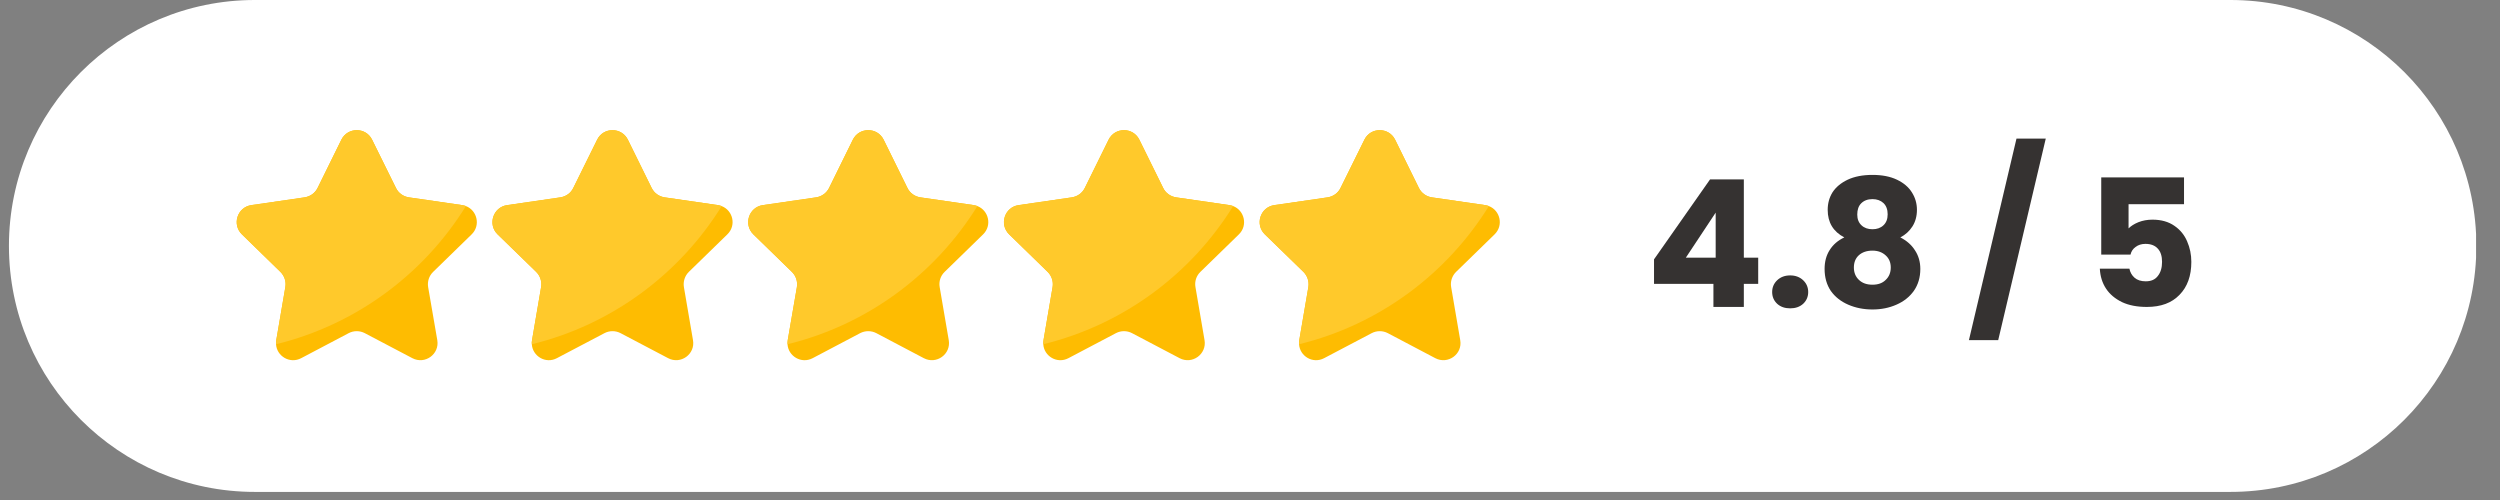 <svg xmlns="http://www.w3.org/2000/svg" xmlns:xlink="http://www.w3.org/1999/xlink" width="185" viewBox="0 0 138.75 27.75" height="37" preserveAspectRatio="xMidYMid meet"><rect x="0" y="0" width="138.75" height="27.75" fill="#808080" stroke="none"/><defs><g></g><clipPath id="e27d33f54a"><path d="M 0.496 0 L 137.531 0 L 137.531 27.301 L 0.496 27.301 Z M 0.496 0 " clip-rule="nonzero"></path></clipPath><clipPath id="2f7de67880"><path d="M 14.145 0 L 123.785 0 C 131.324 0 137.438 6.113 137.438 13.648 C 137.438 21.188 131.324 27.301 123.785 27.301 L 14.145 27.301 C 6.605 27.301 0.496 21.188 0.496 13.648 C 0.496 6.113 6.605 0 14.145 0 Z M 14.145 0 " clip-rule="nonzero"></path></clipPath><clipPath id="7eeed66ff7"><path d="M 13 7.031 L 27 7.031 L 27 20 L 13 20 Z M 13 7.031 " clip-rule="nonzero"></path></clipPath><clipPath id="e92ef24d48"><path d="M 27 7.031 L 41 7.031 L 41 20 L 27 20 Z M 27 7.031 " clip-rule="nonzero"></path></clipPath><clipPath id="9d8df2b221"><path d="M 41 7.031 L 55 7.031 L 55 20 L 41 20 Z M 41 7.031 " clip-rule="nonzero"></path></clipPath><clipPath id="3bfebff70d"><path d="M 55 7.031 L 70 7.031 L 70 20 L 55 20 Z M 55 7.031 " clip-rule="nonzero"></path></clipPath><clipPath id="1c18ae6806"><path d="M 69 7.031 L 83.477 7.031 L 83.477 20 L 69 20 Z M 69 7.031 " clip-rule="nonzero"></path></clipPath><clipPath id="2a8e644313"><path d="M 13 7.031 L 26 7.031 L 26 20 L 13 20 Z M 13 7.031 " clip-rule="nonzero"></path></clipPath><clipPath id="9f907fe17b"><path d="M 27 7.031 L 41 7.031 L 41 20 L 27 20 Z M 27 7.031 " clip-rule="nonzero"></path></clipPath><clipPath id="0bcafac271"><path d="M 41 7.031 L 55 7.031 L 55 20 L 41 20 Z M 41 7.031 " clip-rule="nonzero"></path></clipPath><clipPath id="f6b514825d"><path d="M 55 7.031 L 69 7.031 L 69 20 L 55 20 Z M 55 7.031 " clip-rule="nonzero"></path></clipPath><clipPath id="ebfed9503f"><path d="M 69 7.031 L 83 7.031 L 83 20 L 69 20 Z M 69 7.031 " clip-rule="nonzero"></path></clipPath></defs><g clip-path="url(#e27d33f54a)"><g clip-path="url(#2f7de67880)"><path fill="#ffffff" d="M 0.496 0 L 137.422 0 L 137.422 27.301 L 0.496 27.301 Z M 0.496 0 " fill-opacity="1" fill-rule="nonzero"></path></g></g><g clip-path="url(#7eeed66ff7)"><path fill="#febc01" d="M 24.039 15.09 C 23.812 15.309 23.711 15.625 23.762 15.934 L 24.27 18.879 C 24.402 19.656 23.586 20.246 22.887 19.879 L 20.242 18.488 C 19.965 18.344 19.633 18.344 19.355 18.488 L 16.715 19.879 C 16.086 20.211 15.359 19.766 15.32 19.105 C 15.312 19.031 15.32 18.957 15.332 18.879 L 15.836 15.934 C 15.891 15.625 15.785 15.309 15.562 15.09 L 13.426 13.008 C 12.859 12.457 13.172 11.496 13.953 11.383 L 16.906 10.953 C 17.219 10.906 17.484 10.715 17.625 10.434 L 18.945 7.754 C 19.297 7.047 20.305 7.047 20.652 7.754 L 21.977 10.434 C 22.113 10.715 22.383 10.906 22.691 10.953 L 25.648 11.383 C 25.723 11.395 25.793 11.41 25.859 11.438 C 26.48 11.676 26.688 12.508 26.176 13.008 Z M 24.039 15.09 " fill-opacity="1" fill-rule="nonzero"></path></g><g clip-path="url(#e92ef24d48)"><path fill="#febc01" d="M 38.23 15.09 C 38.008 15.309 37.906 15.625 37.957 15.934 L 38.461 18.879 C 38.598 19.656 37.777 20.246 37.082 19.879 L 34.438 18.488 C 34.16 18.344 33.828 18.344 33.551 18.488 L 30.906 19.879 C 30.281 20.211 29.555 19.766 29.516 19.105 C 29.508 19.031 29.512 18.957 29.527 18.879 L 30.031 15.934 C 30.082 15.625 29.98 15.309 29.758 15.09 L 27.617 13.008 C 27.051 12.457 27.367 11.496 28.148 11.383 L 31.102 10.953 C 31.41 10.906 31.68 10.715 31.816 10.434 L 33.141 7.754 C 33.488 7.047 34.496 7.047 34.848 7.754 L 36.168 10.434 C 36.309 10.715 36.574 10.906 36.887 10.953 L 39.84 11.383 C 39.918 11.395 39.988 11.41 40.051 11.438 C 40.676 11.676 40.883 12.508 40.367 13.008 Z M 38.23 15.09 " fill-opacity="1" fill-rule="nonzero"></path></g><g clip-path="url(#9d8df2b221)"><path fill="#febc01" d="M 52.426 15.09 C 52.199 15.309 52.098 15.625 52.152 15.934 L 52.656 18.879 C 52.789 19.656 51.973 20.246 51.273 19.879 L 48.633 18.488 C 48.355 18.344 48.023 18.344 47.742 18.488 L 45.102 19.879 C 44.473 20.211 43.746 19.766 43.707 19.105 C 43.703 19.031 43.707 18.957 43.719 18.879 L 44.227 15.934 C 44.277 15.625 44.176 15.309 43.949 15.09 L 41.812 13.008 C 41.246 12.457 41.559 11.496 42.34 11.383 L 45.297 10.953 C 45.605 10.906 45.871 10.715 46.012 10.434 L 47.332 7.754 C 47.684 7.047 48.691 7.047 49.043 7.754 L 50.363 10.434 C 50.5 10.715 50.77 10.906 51.078 10.953 L 54.035 11.383 C 54.109 11.395 54.18 11.41 54.246 11.438 C 54.867 11.676 55.074 12.508 54.562 13.008 Z M 52.426 15.09 " fill-opacity="1" fill-rule="nonzero"></path></g><g clip-path="url(#3bfebff70d)"><path fill="#febc01" d="M 66.621 15.09 C 66.395 15.309 66.293 15.625 66.348 15.934 L 66.852 18.879 C 66.984 19.656 66.168 20.246 65.469 19.879 L 62.824 18.488 C 62.547 18.344 62.215 18.344 61.938 18.488 L 59.297 19.879 C 58.668 20.211 57.941 19.766 57.902 19.105 C 57.895 19.031 57.902 18.957 57.914 18.879 L 58.418 15.934 C 58.473 15.625 58.367 15.309 58.145 15.09 L 56.008 13.008 C 55.441 12.457 55.754 11.496 56.535 11.383 L 59.488 10.953 C 59.801 10.906 60.066 10.715 60.207 10.434 L 61.527 7.754 C 61.879 7.047 62.887 7.047 63.234 7.754 L 64.559 10.434 C 64.695 10.715 64.965 10.906 65.273 10.953 L 68.23 11.383 C 68.305 11.395 68.375 11.41 68.441 11.438 C 69.062 11.676 69.27 12.508 68.758 13.008 Z M 66.621 15.09 " fill-opacity="1" fill-rule="nonzero"></path></g><g clip-path="url(#1c18ae6806)"><path fill="#febc01" d="M 80.812 15.09 C 80.59 15.309 80.484 15.625 80.539 15.934 L 81.043 18.879 C 81.18 19.656 80.359 20.246 79.66 19.879 L 77.02 18.488 C 76.742 18.344 76.41 18.344 76.133 18.488 L 73.488 19.879 C 72.859 20.211 72.137 19.766 72.098 19.105 C 72.09 19.031 72.094 18.957 72.109 18.879 L 72.613 15.934 C 72.664 15.625 72.562 15.309 72.34 15.09 L 70.199 13.008 C 69.633 12.457 69.945 11.496 70.727 11.383 L 73.684 10.953 C 73.992 10.906 74.262 10.715 74.398 10.434 L 75.723 7.754 C 76.07 7.047 77.078 7.047 77.43 7.754 L 78.75 10.434 C 78.891 10.715 79.156 10.906 79.465 10.953 L 82.422 11.383 C 82.496 11.395 82.566 11.41 82.633 11.438 C 83.258 11.676 83.461 12.508 82.949 13.008 Z M 80.812 15.09 " fill-opacity="1" fill-rule="nonzero"></path></g><g clip-path="url(#2a8e644313)"><path fill="#ffc92b" d="M 25.859 11.438 C 23.52 15.215 19.758 18.02 15.32 19.105 C 15.312 19.031 15.32 18.957 15.332 18.879 L 15.836 15.934 C 15.891 15.625 15.785 15.309 15.562 15.09 L 13.426 13.008 C 12.859 12.457 13.172 11.496 13.953 11.383 L 16.906 10.953 C 17.219 10.906 17.484 10.715 17.625 10.434 L 18.945 7.754 C 19.297 7.047 20.305 7.047 20.652 7.754 L 21.977 10.434 C 22.113 10.715 22.383 10.906 22.691 10.953 L 25.648 11.383 C 25.723 11.395 25.793 11.41 25.859 11.438 Z M 25.859 11.438 " fill-opacity="1" fill-rule="nonzero"></path></g><g clip-path="url(#9f907fe17b)"><path fill="#ffc92b" d="M 40.055 11.438 C 37.715 15.215 33.953 18.02 29.516 19.105 C 29.508 19.031 29.512 18.957 29.527 18.879 L 30.031 15.934 C 30.082 15.625 29.98 15.309 29.758 15.09 L 27.617 13.008 C 27.051 12.457 27.367 11.496 28.148 11.383 L 31.102 10.953 C 31.41 10.906 31.68 10.715 31.816 10.434 L 33.141 7.754 C 33.488 7.047 34.496 7.047 34.848 7.754 L 36.168 10.434 C 36.309 10.715 36.574 10.906 36.887 10.953 L 39.84 11.383 C 39.918 11.395 39.988 11.41 40.055 11.438 Z M 40.055 11.438 " fill-opacity="1" fill-rule="nonzero"></path></g><g clip-path="url(#0bcafac271)"><path fill="#ffc92b" d="M 54.246 11.438 C 51.906 15.215 48.145 18.02 43.707 19.105 C 43.703 19.031 43.707 18.957 43.719 18.879 L 44.227 15.934 C 44.277 15.625 44.176 15.309 43.949 15.09 L 41.812 13.008 C 41.246 12.457 41.559 11.496 42.34 11.383 L 45.297 10.953 C 45.605 10.906 45.871 10.715 46.012 10.434 L 47.332 7.754 C 47.684 7.047 48.691 7.047 49.043 7.754 L 50.363 10.434 C 50.5 10.715 50.77 10.906 51.078 10.953 L 54.035 11.383 C 54.109 11.395 54.18 11.41 54.246 11.438 Z M 54.246 11.438 " fill-opacity="1" fill-rule="nonzero"></path></g><g clip-path="url(#f6b514825d)"><path fill="#ffc92b" d="M 68.441 11.438 C 66.102 15.215 62.34 18.02 57.902 19.105 C 57.895 19.031 57.902 18.957 57.914 18.879 L 58.418 15.934 C 58.469 15.625 58.367 15.309 58.145 15.09 L 56.008 13.008 C 55.441 12.457 55.754 11.496 56.535 11.383 L 59.488 10.953 C 59.797 10.906 60.066 10.715 60.203 10.434 L 61.527 7.754 C 61.875 7.047 62.883 7.047 63.234 7.754 L 64.555 10.434 C 64.695 10.715 64.961 10.906 65.273 10.953 L 68.227 11.383 C 68.305 11.395 68.375 11.41 68.441 11.438 Z M 68.441 11.438 " fill-opacity="1" fill-rule="nonzero"></path></g><g clip-path="url(#ebfed9503f)"><path fill="#ffc92b" d="M 82.633 11.438 C 80.293 15.215 76.535 18.02 72.098 19.105 C 72.09 19.031 72.094 18.957 72.109 18.879 L 72.613 15.934 C 72.664 15.625 72.562 15.309 72.34 15.09 L 70.199 13.008 C 69.633 12.457 69.945 11.496 70.727 11.383 L 73.684 10.953 C 73.992 10.906 74.262 10.715 74.398 10.434 L 75.723 7.754 C 76.07 7.047 77.078 7.047 77.43 7.754 L 78.75 10.434 C 78.891 10.715 79.156 10.906 79.465 10.953 L 82.422 11.383 C 82.5 11.395 82.57 11.41 82.633 11.438 Z M 82.633 11.438 " fill-opacity="1" fill-rule="nonzero"></path></g><g fill="#353231" fill-opacity="1"><g transform="translate(91.314, 17.035)"><g><path d="M 0.484 -1.281 L 0.484 -2.641 L 3.594 -7.078 L 5.469 -7.078 L 5.469 -2.734 L 6.266 -2.734 L 6.266 -1.281 L 5.469 -1.281 L 5.469 0 L 3.781 0 L 3.781 -1.281 Z M 3.906 -5.234 L 2.25 -2.734 L 3.906 -2.734 Z M 3.906 -5.234 "></path></g></g><g transform="translate(97.964, 17.035)"><g><path d="M 1.391 0.078 C 1.098 0.078 0.859 -0.004 0.672 -0.172 C 0.484 -0.348 0.391 -0.566 0.391 -0.828 C 0.391 -1.086 0.484 -1.305 0.672 -1.484 C 0.859 -1.66 1.098 -1.75 1.391 -1.75 C 1.68 -1.75 1.922 -1.66 2.109 -1.484 C 2.297 -1.305 2.391 -1.086 2.391 -0.828 C 2.391 -0.566 2.297 -0.348 2.109 -0.172 C 1.922 -0.004 1.68 0.078 1.391 0.078 Z M 1.391 0.078 "></path></g></g></g><g fill="#353231" fill-opacity="1"><g transform="translate(100.734, 17.035)"><g><path d="M 1.625 -3.859 C 1.008 -4.18 0.703 -4.691 0.703 -5.391 C 0.703 -5.742 0.789 -6.066 0.969 -6.359 C 1.156 -6.648 1.438 -6.883 1.812 -7.062 C 2.188 -7.238 2.645 -7.328 3.188 -7.328 C 3.727 -7.328 4.18 -7.238 4.547 -7.062 C 4.922 -6.883 5.195 -6.648 5.375 -6.359 C 5.562 -6.066 5.656 -5.742 5.656 -5.391 C 5.656 -5.035 5.57 -4.727 5.406 -4.469 C 5.238 -4.207 5.016 -4.004 4.734 -3.859 C 5.086 -3.68 5.359 -3.441 5.547 -3.141 C 5.742 -2.848 5.844 -2.504 5.844 -2.109 C 5.844 -1.641 5.723 -1.234 5.484 -0.891 C 5.242 -0.555 4.922 -0.301 4.516 -0.125 C 4.117 0.051 3.676 0.141 3.188 0.141 C 2.695 0.141 2.25 0.051 1.844 -0.125 C 1.438 -0.301 1.113 -0.555 0.875 -0.891 C 0.645 -1.234 0.531 -1.641 0.531 -2.109 C 0.531 -2.516 0.625 -2.863 0.812 -3.156 C 1 -3.457 1.27 -3.691 1.625 -3.859 Z M 4.031 -5.141 C 4.031 -5.41 3.953 -5.617 3.797 -5.766 C 3.641 -5.91 3.438 -5.984 3.188 -5.984 C 2.926 -5.984 2.719 -5.906 2.562 -5.75 C 2.414 -5.602 2.344 -5.395 2.344 -5.125 C 2.344 -4.875 2.422 -4.676 2.578 -4.531 C 2.734 -4.383 2.938 -4.312 3.188 -4.312 C 3.438 -4.312 3.641 -4.383 3.797 -4.531 C 3.953 -4.676 4.031 -4.879 4.031 -5.141 Z M 3.188 -3.125 C 2.875 -3.125 2.625 -3.039 2.438 -2.875 C 2.25 -2.707 2.156 -2.477 2.156 -2.188 C 2.156 -1.906 2.25 -1.676 2.438 -1.5 C 2.625 -1.32 2.875 -1.234 3.188 -1.234 C 3.5 -1.234 3.742 -1.32 3.922 -1.5 C 4.109 -1.676 4.203 -1.906 4.203 -2.188 C 4.203 -2.469 4.109 -2.691 3.922 -2.859 C 3.734 -3.035 3.488 -3.125 3.188 -3.125 Z M 3.188 -3.125 "></path></g></g></g><g fill="#353231" fill-opacity="1"><g transform="translate(107.099, 17.035)"><g></g></g></g><g fill="#353231" fill-opacity="1"><g transform="translate(109.181, 17.035)"><g><path d="M 4.359 -9.344 L 1.719 1.844 L 0.094 1.844 L 2.734 -9.344 Z M 4.359 -9.344 "></path></g></g></g><g fill="#353231" fill-opacity="1"><g transform="translate(113.631, 17.035)"><g></g></g></g><g fill="#353231" fill-opacity="1"><g transform="translate(115.713, 17.035)"><g><path d="M 5.5 -5.703 L 2.422 -5.703 L 2.422 -4.359 C 2.555 -4.492 2.738 -4.609 2.969 -4.703 C 3.207 -4.797 3.469 -4.844 3.75 -4.844 C 4.238 -4.844 4.645 -4.727 4.969 -4.5 C 5.289 -4.281 5.523 -3.992 5.672 -3.641 C 5.828 -3.285 5.906 -2.906 5.906 -2.5 C 5.906 -1.727 5.688 -1.117 5.25 -0.672 C 4.82 -0.223 4.219 0 3.438 0 C 2.906 0 2.445 -0.086 2.062 -0.266 C 1.676 -0.453 1.379 -0.703 1.172 -1.016 C 0.961 -1.336 0.848 -1.707 0.828 -2.125 L 2.469 -2.125 C 2.508 -1.926 2.602 -1.758 2.75 -1.625 C 2.906 -1.488 3.113 -1.422 3.375 -1.422 C 3.676 -1.422 3.898 -1.52 4.047 -1.719 C 4.203 -1.914 4.281 -2.176 4.281 -2.5 C 4.281 -2.82 4.203 -3.066 4.047 -3.234 C 3.891 -3.41 3.66 -3.5 3.359 -3.5 C 3.141 -3.5 2.957 -3.441 2.812 -3.328 C 2.664 -3.223 2.57 -3.082 2.531 -2.906 L 0.906 -2.906 L 0.906 -7.188 L 5.5 -7.188 Z M 5.5 -5.703 "></path></g></g></g></svg>